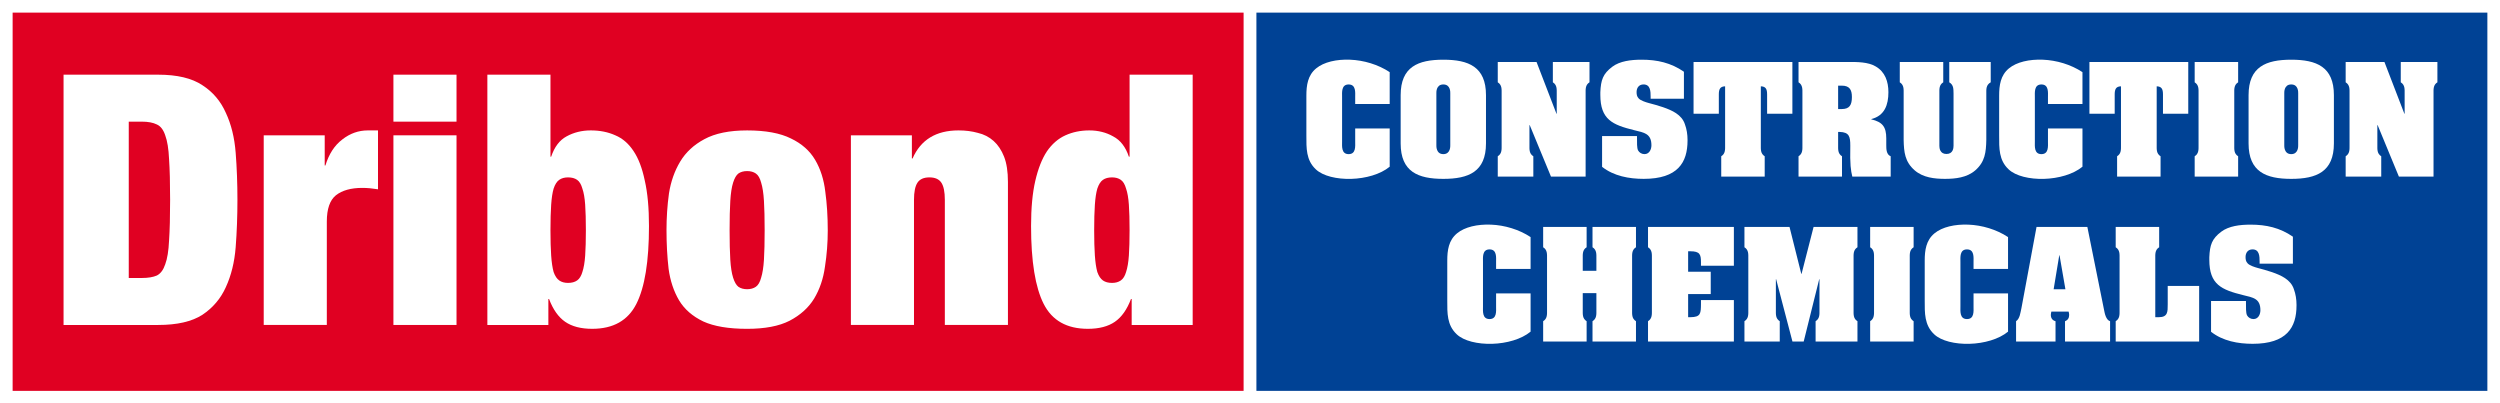 <?xml version="1.0" encoding="UTF-8"?> <svg xmlns="http://www.w3.org/2000/svg" id="a" width="164.039mm" height="26.475mm" viewBox="0 0 464.991 75.048"><rect width="464.991" height="75.048" style="fill:#fff;"></rect><polygon points="233.688 2.347 462.645 2.347 462.645 72.701 233.688 72.701 233.688 2.347 233.688 2.347" style="fill:#004295;"></polygon><path d="M278.267,50.018h6.418v-5.92c-2.139-1.418-4.826-2.214-7.363-2.314-2.512-.1-4.875.423-6.319,1.617-1.567,1.294-1.816,3.159-1.816,5.075v7.413c0,2.339-.074,4.577,1.767,6.294,1.318,1.244,3.905,1.841,6.567,1.766,2.687-.074,5.448-.846,7.164-2.264v-7.115h-6.418v2.413c0,.871.175,2.363-1.218,2.363-1.394,0-1.22-1.493-1.22-2.363v-8.234c0-.871-.174-2.363,1.22-2.363,1.393,0,1.218,1.492,1.218,2.363v1.269h0Z" style="fill:#fff;"></path><path d="M304.287,59.745c-.796-.498-.721-1.294-.721-2.089v-9.577c0-.796-.075-1.592.721-2.09v-3.781h-8.085v3.781c.796.498.722,1.294.722,2.09v2.288h-2.537v-2.288c0-.796-.075-1.592.721-2.09v-3.781h-8.085v3.781c.796.498.722,1.294.722,2.09v9.577c0,.796.074,1.592-.722,2.089v3.781h8.085v-3.781c-.796-.498-.721-1.294-.721-2.089v-3.135h2.537v3.135c0,.796.074,1.592-.722,2.089v3.781h8.085v-3.781h0Z" style="fill:#fff;"></path><path d="M316.376,55.814v.697c-.024,1.741,0,2.487-1.99,2.487h-.398v-4.303h4.204v-4.154h-4.204v-3.806h.398c1.792,0,1.99.597,1.99,2.04v.646h6.12v-7.214h-15.97v3.781c.796.498.721,1.294.721,2.09v9.577c0,.796.075,1.592-.721,2.089v3.781h15.97v-7.711s-6.12,0-6.12,0Z" style="fill:#fff;"></path><path d="M332.844,42.208h-8.383v3.781c.796.498.721,1.294.721,2.09v9.577c0,.796.075,1.592-.721,2.089v3.781h6.567v-3.781c-.796-.498-.721-1.294-.721-2.089v-5.722h.049l3.035,11.592h2.09l2.885-11.592h.05v5.722c0,.796.075,1.592-.721,2.089v3.781h7.786v-3.781c-.796-.498-.722-1.294-.722-2.089v-9.577c0-.796-.074-1.592.722-2.09v-3.781h-8.16l-2.238,8.731h-.05l-2.189-8.731h0Z" style="fill:#fff;"></path><path d="M348.565,57.655c0,.796.075,1.592-.722,2.089v3.781h8.085v-3.781c-.796-.498-.721-1.294-.721-2.089v-9.577c0-.796-.075-1.592.721-2.09v-3.781h-8.085v3.781c.797.498.722,1.294.722,2.09v9.577h0Z" style="fill:#fff;"></path><path d="M367.072,50.018h6.418v-5.92c-2.139-1.418-4.826-2.214-7.363-2.314-2.513-.1-4.876.423-6.319,1.617-1.567,1.294-1.816,3.159-1.816,5.075v7.413c0,2.339-.074,4.577,1.766,6.294,1.319,1.244,3.906,1.841,6.568,1.766,2.686-.074,5.448-.846,7.164-2.264v-7.115h-6.418v2.413c0,.871.174,2.363-1.219,2.363s-1.219-1.493-1.219-2.363v-8.234c0-.871-.174-2.363,1.219-2.363s1.219,1.492,1.219,2.363v1.269h0Z" style="fill:#fff;"></path><path d="M381.972,53.799l1.045-6.319h.05l1.095,6.319s-2.19,0-2.19,0ZM382.321,59.745c-.572-.149-.871-.573-.871-1.169,0-.199.05-.423.099-.622h3.209c.05.199.1.398.1.622,0,.572-.249.97-.771,1.169v3.781h8.383v-3.781c-.746-.224-.995-1.418-1.119-2.089l-3.11-15.448h-9.452l-2.812,15.124c-.199.821-.274,1.915-.995,2.413v3.781h7.339v-3.781h0Z" style="fill:#fff;"></path><path d="M409.036,63.526v-10.348h-5.846v3.458c0,1.343.026,2.363-1.666,2.363h-.647v-10.92c0-.796-.074-1.592.722-2.09v-3.781h-8.085v3.781c.796.498.721,1.294.721,2.09v9.577c0,.796.075,1.592-.721,2.089v3.781h15.522Z" style="fill:#fff;"></path><path d="M420.28,49.048h6.194v-5.025c-2.413-1.667-4.975-2.239-7.861-2.239-1.99,0-4.054.249-5.472,1.318-1.742,1.318-2.115,2.463-2.214,4.751v.473c0,4.602,2.263,5.572,6.293,6.567,1.841.448,3.209.621,3.209,2.811,0,.771-.398,1.642-1.293,1.642-.498,0-.97-.274-1.194-.697-.224-.448-.199-1.393-.199-2.662h-6.493v5.721c2.164,1.717,5.025,2.239,7.737,2.239,6.343,0,8.159-3.035,8.159-7.14v-.099c0-.995-.15-2.015-.498-2.935-.298-.896-.871-1.517-1.642-2.04-1.343-.896-3.482-1.468-5.074-1.891-.548-.149-1.493-.447-1.866-.846-.348-.348-.398-.771-.398-1.194,0-.796.448-1.418,1.294-1.418,1.293,0,1.318,1.318,1.318,2.263v.398h0Z" style="fill:#fff;"></path><path d="M252.061,19.339h6.417v-5.921c-2.139-1.418-4.825-2.214-7.362-2.313-2.513-.1-4.876.423-6.319,1.617-1.567,1.294-1.816,3.159-1.816,5.075v7.413c0,2.338-.075,4.577,1.766,6.294,1.319,1.244,3.906,1.841,6.568,1.766,2.686-.074,5.447-.846,7.163-2.264v-7.114h-6.417v2.413c0,.87.174,2.363-1.219,2.363s-1.219-1.493-1.219-2.363v-8.234c0-.87-.174-2.363,1.219-2.363s1.219,1.492,1.219,2.363v1.269h0Z" style="fill:#fff;"></path><path d="M276.389,17.697c0-5.274-3.234-6.592-7.935-6.592-4.702,0-7.936,1.318-7.936,6.592v8.98c0,5.274,3.234,6.592,7.936,6.592,4.701,0,7.935-1.318,7.935-6.592v-8.98h0ZM267.16,17.348c0-.149-.075-1.641,1.294-1.641,1.367,0,1.293,1.492,1.293,1.641v9.652c0,.149.074,1.667-1.293,1.667-1.369,0-1.294-1.517-1.294-1.667v-9.652h0Z" style="fill:#fff;"></path><path d="M285.792,11.528h-7.214v3.781c.796.497.721,1.293.721,2.089v9.577c0,.796.075,1.592-.721,2.09v3.781h6.617v-3.781c-.796-.498-.722-1.294-.722-2.09v-3.707h.05l3.955,9.577h6.443v-15.448c0-.796-.074-1.592.721-2.089v-3.781h-6.816v3.781c.796.497.722,1.293.722,2.089v3.757h-.05l-3.706-9.627h0Z" style="fill:#fff;"></path><path d="M307.011,18.368h6.193v-5.025c-2.413-1.667-4.975-2.239-7.86-2.239-1.99,0-4.055.249-5.473,1.318-1.741,1.318-2.114,2.463-2.214,4.751v.473c0,4.602,2.264,5.572,6.294,6.567,1.841.448,3.209.622,3.209,2.811,0,.771-.398,1.642-1.294,1.642-.498,0-.97-.274-1.194-.697-.223-.448-.199-1.393-.199-2.662h-6.492v5.721c2.164,1.717,5.025,2.239,7.736,2.239,6.344,0,8.159-3.035,8.159-7.14v-.099c0-.995-.149-2.015-.497-2.935-.298-.896-.871-1.517-1.642-2.04-1.343-.896-3.483-1.468-5.075-1.891-.547-.149-1.492-.447-1.866-.846-.347-.348-.398-.771-.398-1.194,0-.796.448-1.418,1.294-1.418,1.294,0,1.319,1.318,1.319,2.263v.398h0Z" style="fill:#fff;"></path><path d="M314.995,21.154h4.702v-3.582c0-.971.224-1.493,1.169-1.518v10.921c0,.796.074,1.592-.721,2.09v3.781h8.084v-3.781c-.796-.498-.721-1.294-.721-2.09v-10.921c.945.025,1.169.547,1.169,1.518v3.582h4.701v-9.627h-18.383v9.627h0Z" style="fill:#fff;"></path><path d="M341.886,24.537h.273c1.816.05,1.991.896,1.991,2.587-.075,3.557.099,4.552.373,5.721h7.139v-3.781c-.821-.323-.821-1.368-.821-2.09v-1.219c0-2.164-.696-3.06-2.786-3.557v-.05c2.487-.622,3.184-2.662,3.184-5,0-1.941-.597-3.756-2.339-4.776-1.442-.87-3.507-.846-5.149-.846h-9.229v3.781c.796.498.722,1.294.722,2.09v9.577c0,.796.074,1.592-.722,2.09v3.781h8.085v-3.781c-.796-.498-.721-1.294-.721-2.09v-2.438h0v0ZM341.886,15.93h.671c1.443,0,1.891.747,1.891,2.115,0,1.492-.448,2.239-1.891,2.239h-.671v-4.353h0Z" style="fill:#fff;"></path><path d="M362.557,15.308c.846.497.772,1.293.796,2.089v9.726c0,.423-.099,1.517-1.318,1.517s-1.319-1.094-1.319-1.517v-9.726c0-.796-.074-1.592.722-2.089v-3.781h-8.085v3.781c.796.497.721,1.293.721,2.089v8.632c.05,2.264.225,4.055,2.04,5.647,1.567,1.368,3.732,1.592,5.647,1.592s4.08-.224,5.647-1.592c1.816-1.592,1.99-3.383,2.04-5.647v-8.632c0-.796-.075-1.592.821-2.089v-3.781h-7.712v3.781h0Z" style="fill:#fff;"></path><path d="M380.915,19.339h6.418v-5.921c-2.139-1.418-4.826-2.214-7.363-2.313-2.513-.1-4.876.423-6.319,1.617-1.566,1.294-1.815,3.159-1.815,5.075v7.413c0,2.338-.075,4.577,1.766,6.294,1.318,1.244,3.905,1.841,6.567,1.766,2.687-.074,5.448-.846,7.164-2.264v-7.114h-6.418v2.413c0,.87.174,2.363-1.218,2.363-1.394,0-1.22-1.493-1.22-2.363v-8.234c0-.87-.174-2.363,1.22-2.363,1.392,0,1.218,1.492,1.218,2.363v1.269h0Z" style="fill:#fff;"></path><path d="M388.627,21.154h4.701v-3.582c0-.971.224-1.493,1.169-1.518v10.921c0,.796.075,1.592-.721,2.09v3.781h8.084v-3.781c-.796-.498-.721-1.294-.721-2.09v-10.921c.945.025,1.169.547,1.169,1.518v3.582h4.702v-9.627h-18.383v9.627h0Z" style="fill:#fff;"></path><path d="M408.925,26.975c0,.796.075,1.592-.721,2.09v3.781h8.084v-3.781c-.796-.498-.721-1.294-.721-2.09v-9.577c0-.796-.075-1.592.721-2.089v-3.781h-8.084v3.781c.796.497.721,1.293.721,2.089v9.577h0Z" style="fill:#fff;"></path><path d="M434.099,17.697c0-5.274-3.234-6.592-7.935-6.592-4.702,0-7.936,1.318-7.936,6.592v8.98c0,5.274,3.234,6.592,7.936,6.592,4.701,0,7.935-1.318,7.935-6.592v-8.98h0ZM424.87,17.348c0-.149-.075-1.641,1.294-1.641,1.368,0,1.293,1.492,1.293,1.641v9.652c0,.149.075,1.667-1.293,1.667-1.369,0-1.294-1.517-1.294-1.667v-9.652h0Z" style="fill:#fff;"></path><path d="M443.502,11.528h-7.214v3.781c.796.497.721,1.293.721,2.089v9.577c0,.796.075,1.592-.721,2.09v3.781h6.617v-3.781c-.796-.498-.722-1.294-.722-2.09v-3.707h.05l3.955,9.577h6.443v-15.448c0-.796-.074-1.592.721-2.089v-3.781h-6.815v3.781c.796.497.721,1.293.721,2.089v3.757h-.05l-3.706-9.627h0Z" style="fill:#fff;"></path><polygon points="2.346 2.347 231.305 2.347 231.305 72.701 2.346 72.701 2.346 2.347 2.346 2.347" style="fill:#e00022;"></polygon><path d="M11.818,13.889v46.555h17.605c3.521,0,6.259-.63,8.215-1.89,1.956-1.304,3.413-3.022,4.369-5.151 1-2.174,1.609-4.651,1.826-7.433.218-2.826.326-5.761.326-8.803,0-3.042-.108-5.955-.326-8.737-.217-2.826-.826-5.303-1.826-7.433-.956-2.173-2.413-3.89-4.369-5.151-1.956-1.304-4.694-1.956-8.215-1.956H11.818ZM23.946,51.707v-29.081h2.413c1.173,0,2.109.173,2.804.521.696.304,1.217.978,1.565,2.022.391,1.043.63,2.521.716,4.433.13,1.912.196,4.434.196,7.563,0,3.13-.066,5.651-.196,7.564-.087,1.913-.326,3.391-.716,4.435-.348,1.042-.87,1.738-1.565,2.086-.695.304-1.63.457-2.804.457h-2.413Z" style="fill:#fff;"></path><path d="M49.048,25.169v35.274h11.737v-19.235c0-2.347.565-3.977,1.695-4.89,1.173-.913,2.804-1.369,4.89-1.369.477,0,.956.022,1.434.065.478.044.978.11,1.5.196v-10.954h-1.892c-1.738,0-3.325.565-4.76,1.695-1.435,1.087-2.477,2.695-3.13,4.825h-.13v-5.607s-11.345,0-11.345,0Z" style="fill:#fff;"></path><path d="M73.172,13.889v8.738h11.737v-8.738h-11.737ZM73.172,25.169v35.274h11.737V25.169h-11.737Z" style="fill:#fff;"></path><path d="M102.383,42.839c0-1.913.044-3.499.131-4.76.086-1.26.239-2.26.456-3.0.261-.782.608-1.326,1.043-1.629.435-.304.978-.457,1.631-.457.695,0,1.261.152,1.695.457.435.304.76.848.978,1.629.261.739.435,1.74.522,3.0.086,1.261.13,2.847.13,4.76,0,1.869-.044,3.433-.13,4.694-.087,1.261-.261,2.283-.522,3.065-.218.738-.543,1.261-.978,1.565-.434.304-1.0.457-1.695.457-.653,0-1.196-.152-1.631-.457-.435-.304-.782-.826-1.043-1.565-.217-.782-.37-1.804-.456-3.065-.087-1.261-.131-2.826-.131-4.694h0ZM90.646,13.889v46.555h11.347v-4.825h.13c.738,1.956,1.738,3.369,2.999,4.238,1.26.868,2.934,1.303,5.021,1.303,3.912,0,6.65-1.543,8.215-4.629,1.565-3.086,2.348-7.91,2.348-14.475,0-3.39-.261-6.215-.783-8.476-.479-2.304-1.174-4.13-2.086-5.477-.914-1.391-2.044-2.369-3.391-2.934-1.347-.609-2.87-.913-4.564-.913-1.652,0-3.152.369-4.499,1.108-1.304.696-2.26,1.956-2.869,3.782h-.131v-15.257s-11.737,0-11.737,0Z" style="fill:#fff;"></path><path d="M135.702,42.839c0-2.217.042-4.042.13-5.477.087-1.434.26-2.565.521-3.39.261-.826.587-1.391.978-1.696.435-.304.978-.456,1.631-.456.651,0,1.195.152,1.629.456.436.305.761.87.979,1.696.26.826.434,1.956.521,3.39.087,1.435.13,3.26.13,5.477s-.043,4.042-.13,5.477c-.087,1.391-.261,2.499-.521,3.325-.218.826-.543,1.391-.979,1.696-.434.304-.978.457-1.629.457-.653,0-1.196-.152-1.631-.457-.391-.304-.717-.87-.978-1.696-.261-.826-.434-1.934-.521-3.325-.088-1.435-.13-3.261-.13-5.477h0ZM153.959,42.839c0-2.565-.152-4.956-.457-7.172-.261-2.261-.891-4.238-1.891-5.933-1-1.696-2.499-3.021-4.499-3.978-1.999-1-4.717-1.499-8.15-1.499-3.304,0-5.956.543-7.955,1.63-1.956,1.044-3.456,2.435-4.499,4.174-1.043,1.738-1.739,3.716-2.087,5.933-.304,2.218-.456,4.478-.456,6.781,0,2.565.13,4.978.391,7.238.304,2.216.957,4.172,1.956,5.867.999,1.652,2.5,2.956,4.499,3.913,1.999.912,4.716,1.368,8.151,1.368,3.303,0,5.932-.5,7.889-1.499,2-1.043,3.521-2.412,4.564-4.108,1.043-1.738,1.718-3.716,2.021-5.932.348-2.218.523-4.478.523-6.782h0v0Z" style="fill:#fff;"></path><path d="M158.262,25.169v35.274h11.736v-23.277c0-1.477.218-2.543.652-3.195.435-.652,1.174-.978,2.217-.978s1.782.326,2.217.978c.435.651.652,1.717.652,3.195v23.277h11.737v-26.602c0-1.914-.24-3.477-.717-4.695-.48-1.217-1.131-2.195-1.957-2.934-.826-.739-1.804-1.239-2.934-1.499-1.086-.304-2.282-.457-3.586-.457-4.173,0-7.02,1.739-8.542,5.216h-.13v-4.303s-11.345,0-11.345,0Z" style="fill:#fff;"></path><path d="M203.512,42.839c0-1.913.043-3.499.13-4.76.087-1.26.239-2.26.457-3.0.261-.782.607-1.326,1.043-1.629.434-.304.999-.457,1.695-.457.652,0,1.196.152,1.63.457.434.304.761.848.978,1.629.261.739.434,1.74.522,3.0.087,1.261.131,2.847.131,4.76,0,1.869-.044,3.433-.131,4.694-.088,1.261-.261,2.283-.522,3.065-.217.738-.544,1.261-.978,1.565-.434.304-.978.457-1.63.457-.696,0-1.261-.152-1.695-.457-.436-.304-.782-.826-1.043-1.565-.218-.782-.37-1.804-.457-3.065-.087-1.261-.13-2.826-.13-4.694h0ZM210.098,13.889v15.257h-.131c-.609-1.826-1.587-3.086-2.933-3.782-1.306-.739-2.784-1.108-4.435-1.108-1.608,0-3.086.304-4.434.913-1.348.608-2.499,1.608-3.456,2.998-.912,1.391-1.63,3.217-2.151,5.477-.523,2.26-.783,5.064-.783,8.411,0,6.565.783,11.389,2.348,14.475,1.564,3.086,4.303,4.629,8.215,4.629,2.087,0,3.76-.435,5.02-1.303,1.261-.87,2.26-2.282,3.001-4.238h.129v4.825h11.346V13.889h-11.736Z" style="fill:#fff;"></path></svg> 